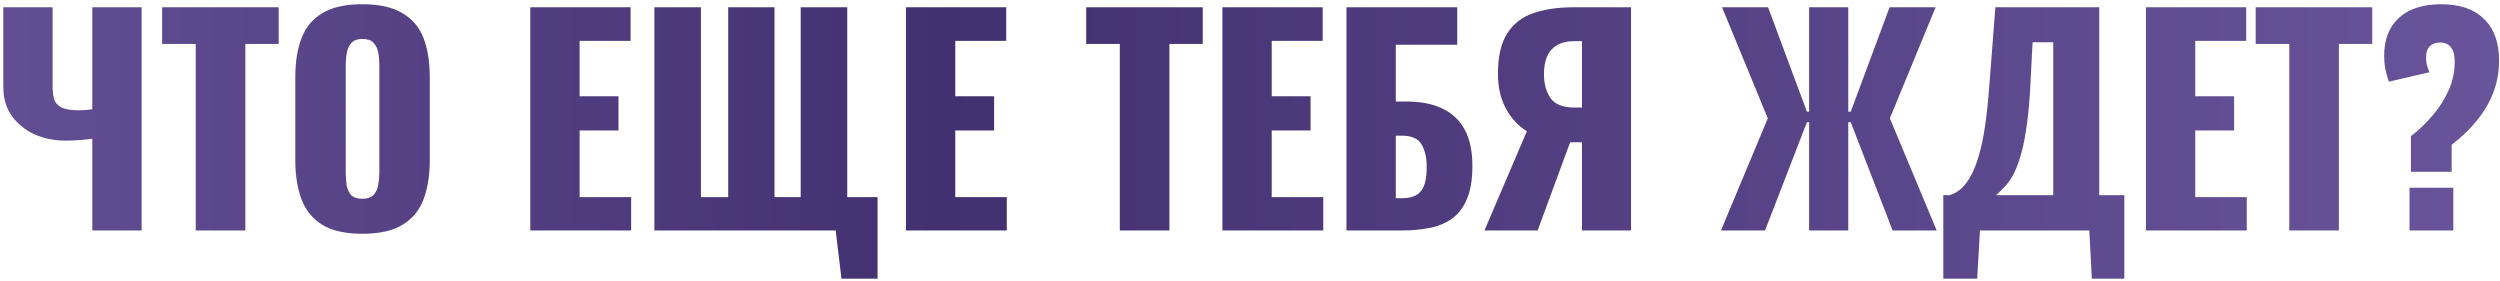 <?xml version="1.0" encoding="UTF-8"?> <svg xmlns="http://www.w3.org/2000/svg" width="499" height="56" viewBox="0 0 499 56" fill="none"> <path d="M18.425 46V27.685C16.592 27.942 14.795 28.07 13.035 28.07C10.909 28.07 8.892 27.667 6.985 26.86C5.115 26.017 3.594 24.807 2.42 23.23C1.247 21.617 0.66 19.655 0.66 17.345V1.45H10.505V17.29C10.505 18.207 10.597 19.032 10.78 19.765C11 20.462 11.477 21.012 12.21 21.415C12.98 21.818 14.172 22.02 15.785 22.02C16.189 22.02 16.61 22.002 17.05 21.965C17.49 21.928 17.949 21.873 18.425 21.8V1.45H28.27V46H18.425ZM39.071 46V8.765H32.361V1.45H55.626V8.765H48.971V46H39.071ZM72.308 46.66C68.971 46.66 66.331 46.073 64.388 44.9C62.445 43.727 61.051 42.04 60.208 39.84C59.365 37.64 58.943 35.018 58.943 31.975V15.42C58.943 12.34 59.365 9.718 60.208 7.555C61.051 5.392 62.445 3.742 64.388 2.605C66.331 1.432 68.971 0.845 72.308 0.845C75.681 0.845 78.34 1.432 80.283 2.605C82.263 3.742 83.675 5.392 84.518 7.555C85.361 9.718 85.783 12.34 85.783 15.42V31.975C85.783 35.018 85.361 37.64 84.518 39.84C83.675 42.04 82.263 43.727 80.283 44.9C78.34 46.073 75.681 46.66 72.308 46.66ZM72.308 39.675C73.335 39.675 74.086 39.418 74.563 38.905C75.04 38.392 75.351 37.732 75.498 36.925C75.645 36.118 75.718 35.293 75.718 34.45V13C75.718 12.12 75.645 11.295 75.498 10.525C75.351 9.718 75.04 9.058 74.563 8.545C74.086 8.032 73.335 7.775 72.308 7.775C71.355 7.775 70.64 8.032 70.163 8.545C69.686 9.058 69.375 9.718 69.228 10.525C69.081 11.295 69.008 12.12 69.008 13V34.45C69.008 35.293 69.063 36.118 69.173 36.925C69.32 37.732 69.613 38.392 70.053 38.905C70.53 39.418 71.281 39.675 72.308 39.675ZM105.847 46V1.45H125.867V8.16H115.692V19.215H123.447V26.035H115.692V39.345H125.977V46H105.847ZM167.956 55.625L166.801 46H130.611V1.45H139.906V39.345H145.351V1.45H154.591V39.345H159.816V1.45H169.111V39.345H175.161V55.625H167.956ZM180.827 46V1.45H200.847V8.16H190.672V19.215H198.427V26.035H190.672V39.345H200.957V46H180.827ZM223.514 46V8.765H216.804V1.45H240.069V8.765H233.414V46H223.514ZM243.991 46V1.45H264.011V8.16H253.836V19.215H261.591V26.035H253.836V39.345H264.121V46H243.991ZM268.756 46V1.45H290.866V8.93H278.601V20.26H280.691C283.514 20.26 285.898 20.718 287.841 21.635C289.821 22.552 291.324 23.963 292.351 25.87C293.378 27.74 293.891 30.16 293.891 33.13C293.891 35.843 293.524 38.043 292.791 39.73C292.094 41.417 291.104 42.718 289.821 43.635C288.538 44.552 287.034 45.175 285.311 45.505C283.624 45.835 281.791 46 279.811 46H268.756ZM278.601 39.565H279.866C281.113 39.565 282.103 39.327 282.836 38.85C283.569 38.373 284.083 37.64 284.376 36.65C284.669 35.66 284.798 34.413 284.761 32.91C284.724 31.26 284.376 29.885 283.716 28.785C283.056 27.648 281.736 27.08 279.756 27.08H278.601V39.565ZM296.295 46L304.765 26.2C303.078 25.173 301.685 23.67 300.585 21.69C299.522 19.71 298.99 17.4 298.99 14.76C298.99 11.313 299.595 8.637 300.805 6.73C302.015 4.787 303.738 3.43 305.975 2.66C308.248 1.853 310.962 1.45 314.115 1.45H325.555V46H315.765V28.4H314.005C313.968 28.4 313.877 28.4 313.73 28.4C313.583 28.4 313.473 28.4 313.4 28.4L306.91 46H296.295ZM314.335 21.47H315.765V8.215H314.225C312.208 8.215 310.687 8.783 309.66 9.92C308.67 11.02 308.175 12.652 308.175 14.815C308.175 16.722 308.615 18.317 309.495 19.6C310.375 20.847 311.988 21.47 314.335 21.47ZM343.502 46L352.852 23.615L343.722 1.45H352.907L360.662 22.295H361.102V1.45H368.912V22.295H369.407L377.162 1.45H386.347L377.217 23.615L386.567 46H377.767L369.407 24.385H368.912V46H361.102V24.385H360.662L352.302 46H343.502ZM387.883 55.625V38.96H389.148C389.991 38.703 390.761 38.263 391.458 37.64C392.191 36.98 392.851 36.1 393.438 35C394.024 33.9 394.556 32.525 395.033 30.875C395.509 29.225 395.913 27.263 396.243 24.99C396.573 22.68 396.848 20.022 397.068 17.015L398.278 1.45H419.013V38.96H424.018V55.625H417.528L417.033 46H395.198L394.648 55.625H387.883ZM398.443 38.96H409.828V8.435H405.703L405.208 18.005C405.024 21.158 404.749 23.835 404.383 26.035C404.053 28.235 403.649 30.068 403.173 31.535C402.733 32.965 402.256 34.138 401.743 35.055C401.229 35.972 400.679 36.723 400.093 37.31C399.543 37.897 398.993 38.447 398.443 38.96ZM428.327 46V1.45H448.347V8.16H438.172V19.215H445.927V26.035H438.172V39.345H448.457V46H428.327ZM456.942 46V8.765H450.232V1.45H473.497V8.765H466.842V46H456.942ZM481.214 34.285V27.19C482.864 25.907 484.349 24.477 485.669 22.9C486.989 21.323 488.034 19.655 488.804 17.895C489.574 16.098 489.959 14.247 489.959 12.34C489.959 10.983 489.702 10.012 489.189 9.425C488.712 8.802 487.997 8.49 487.044 8.49C486.164 8.49 485.467 8.747 484.954 9.26C484.477 9.773 484.239 10.488 484.239 11.405C484.239 11.992 484.294 12.523 484.404 13C484.551 13.44 484.716 13.917 484.899 14.43L476.814 16.3C476.521 15.42 476.282 14.577 476.099 13.77C475.952 12.927 475.879 12.047 475.879 11.13C475.879 7.903 476.851 5.392 478.794 3.595C480.774 1.762 483.597 0.845 487.264 0.845C490.967 0.845 493.809 1.817 495.789 3.76C497.806 5.703 498.814 8.472 498.814 12.065C498.814 14.265 498.447 16.355 497.714 18.335C496.981 20.315 495.899 22.185 494.469 23.945C493.076 25.705 491.371 27.355 489.354 28.895V34.285H481.214ZM480.939 46V37.475H489.684V46H480.939Z" fill="url(#paint0_linear_216_2)"></path> <defs> <linearGradient id="paint0_linear_216_2" x1="724.5" y1="-13" x2="-214" y2="-13" gradientUnits="userSpaceOnUse"> <stop stop-color="#846EB9"></stop> <stop offset="0.572" stop-color="#433070"></stop> <stop offset="1" stop-color="#8771BC"></stop> </linearGradient> </defs> </svg> 